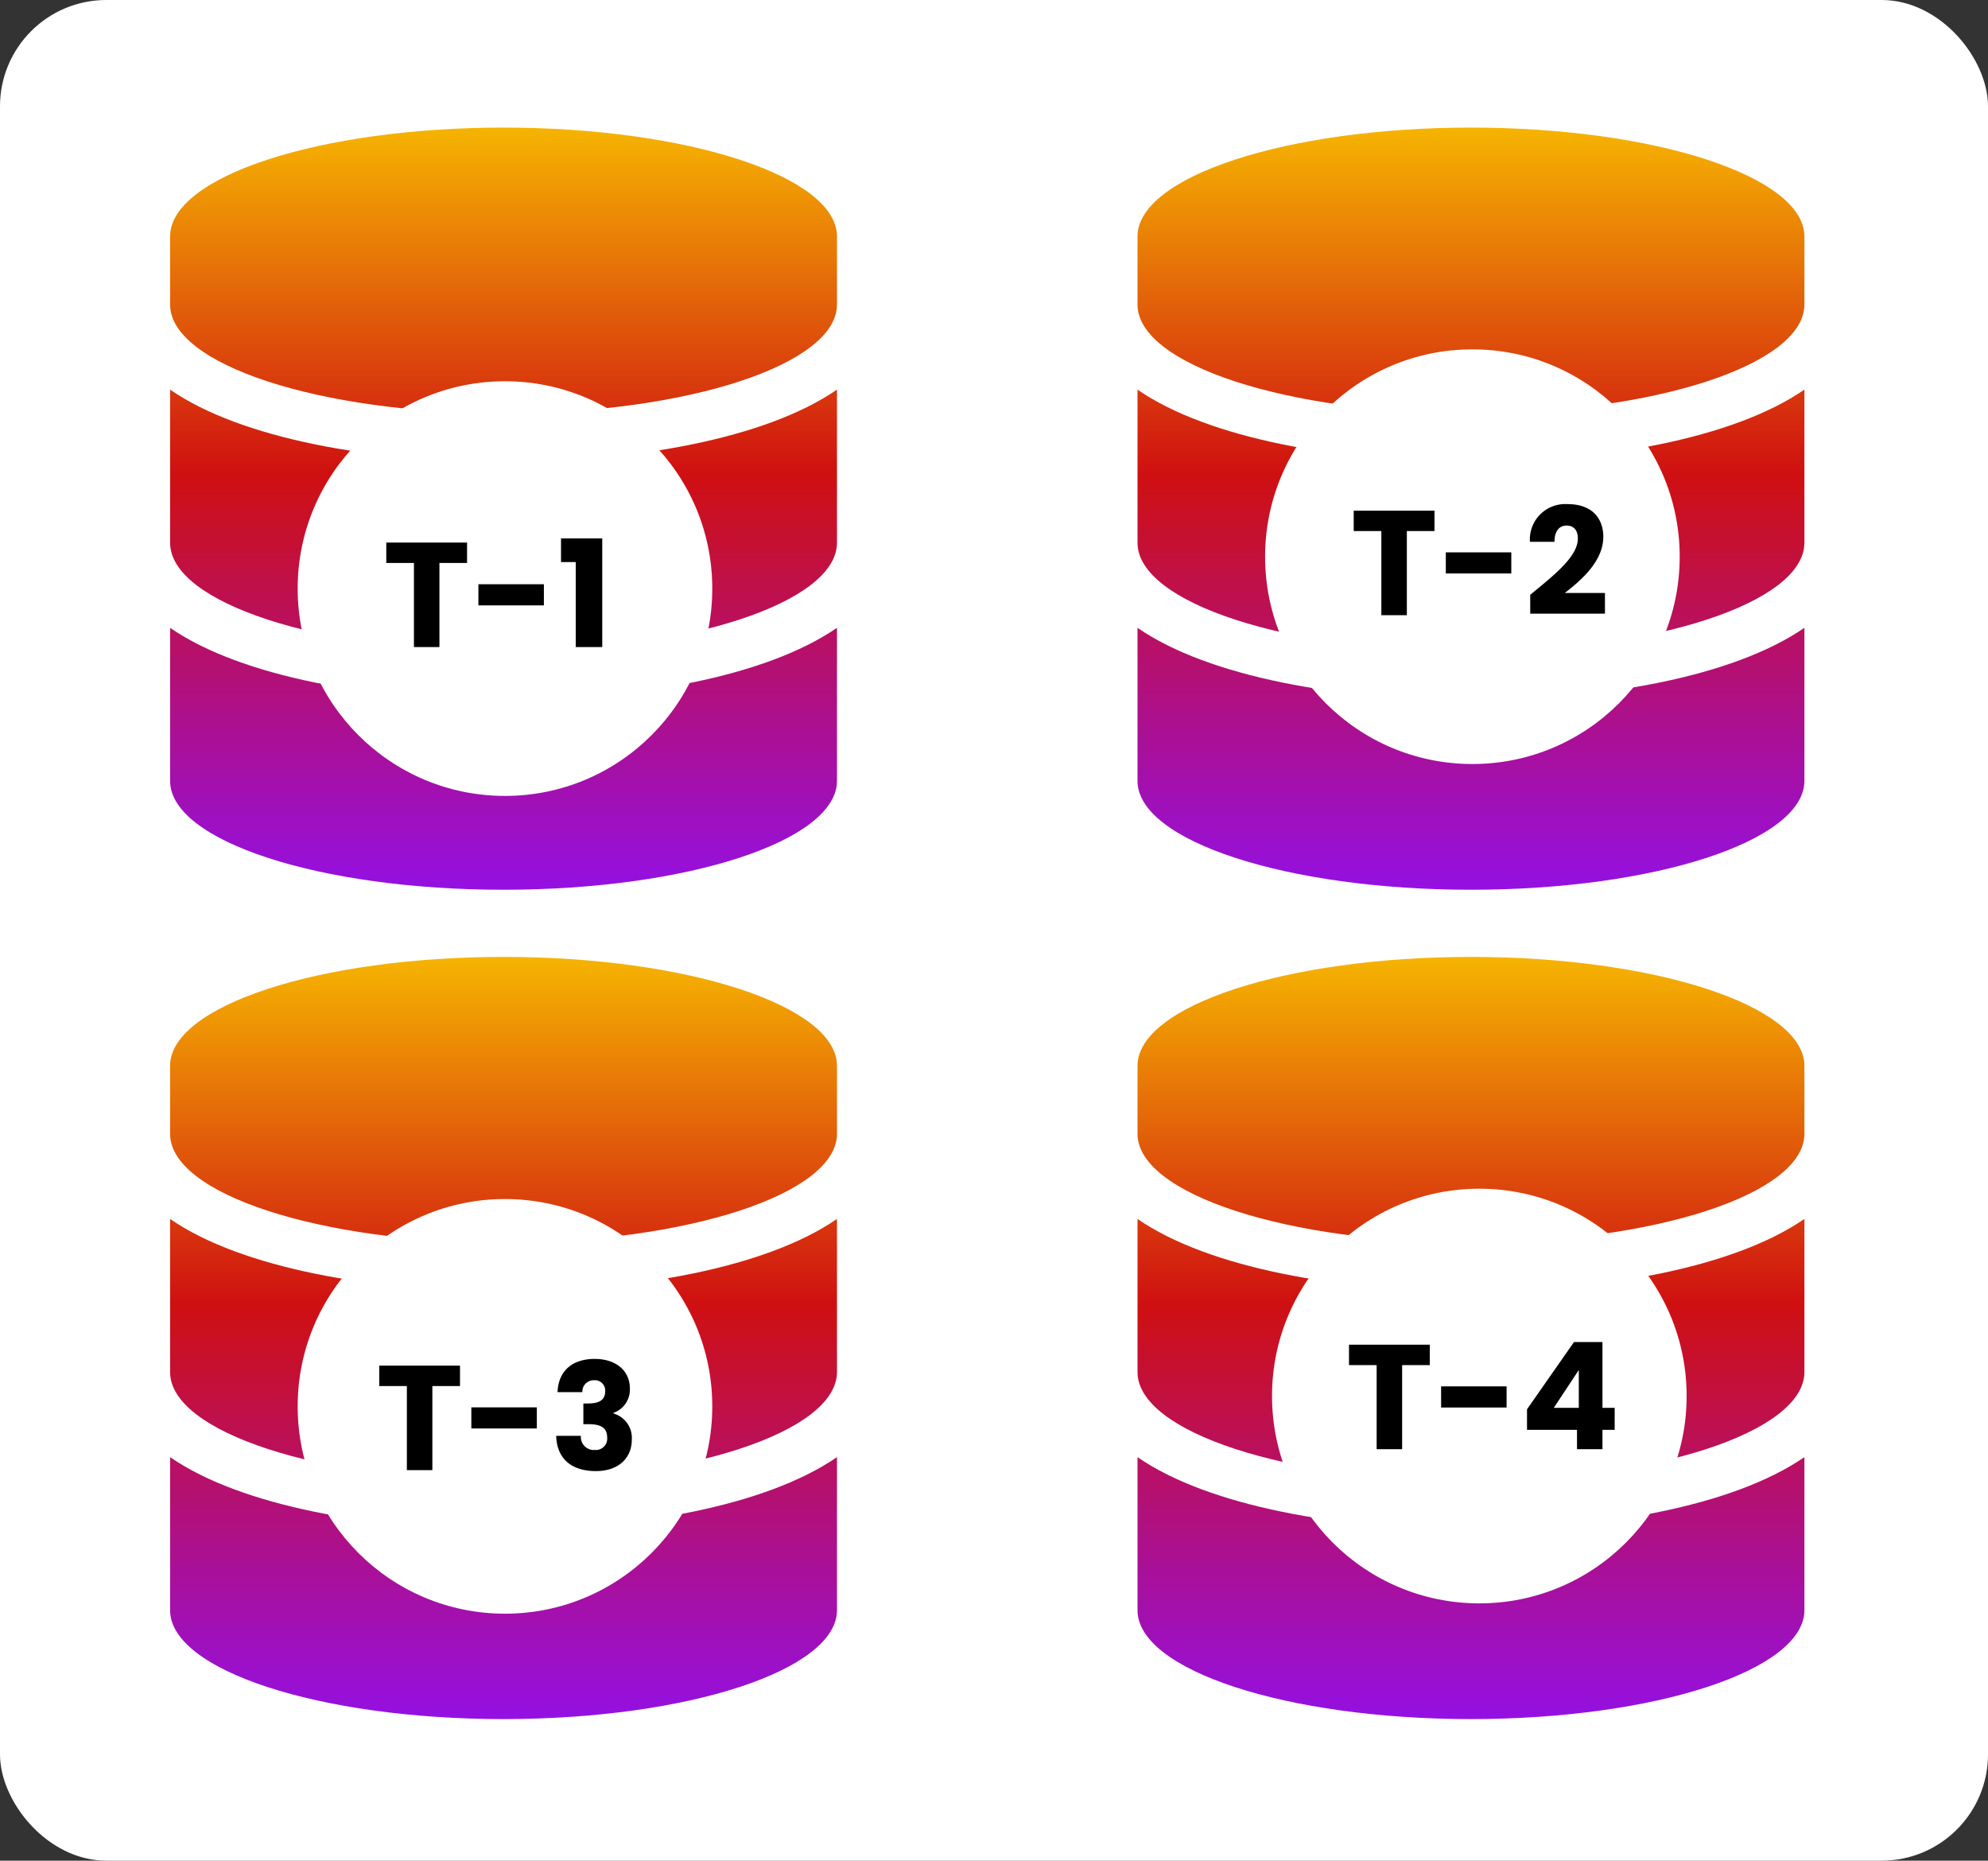 <svg xmlns="http://www.w3.org/2000/svg" xmlns:xlink="http://www.w3.org/1999/xlink" width="187" height="175" viewBox="0 0 187 175">
  <rect x="0" y="0" width="187" height="175" fill="#333333" stroke="none"/>
  <defs>
    <linearGradient id="linear-gradient" x1="0.5" x2="0.5" y2="1" gradientUnits="objectBoundingBox">
      <stop offset="0" stop-color="#f6b501"/>
      <stop offset="0.455" stop-color="#cf1011"/>
      <stop offset="1" stop-color="#9410e4"/>
    </linearGradient>
  </defs>
  <g id="Group_9041" data-name="Group 9041" transform="translate(-5667 -7698)">
    <rect id="Rectangle_10184" data-name="Rectangle 10184" width="187" height="175" rx="10" transform="translate(5667 7698)" fill="#fff"/>
    <path id="Icon_awesome-database" data-name="Icon awesome-database" d="M62.73,10.242v6.4c0,5.641-14.049,10.242-31.365,10.242S0,22.283,0,16.643v-6.4C0,4.6,14.049,0,31.365,0S62.73,4.6,62.73,10.242Zm0,14.4v14.4c0,5.641-14.049,10.242-31.365,10.242S0,44.687,0,39.046v-14.4c6.739,4.641,19.072,6.8,31.365,6.8S55.991,29.284,62.73,24.644Zm0,22.4v14.4c0,5.641-14.049,10.242-31.365,10.242S0,67.09,0,61.449v-14.4c6.739,4.641,19.072,6.8,31.365,6.8S55.991,51.688,62.73,47.047Z" transform="translate(5683 7710)" fill="url(#linear-gradient)"/>
    <path id="Icon_awesome-database-2" data-name="Icon awesome-database" d="M62.73,10.242v6.4c0,5.641-14.049,10.242-31.365,10.242S0,22.283,0,16.643v-6.4C0,4.6,14.049,0,31.365,0S62.73,4.6,62.73,10.242Zm0,14.4v14.4c0,5.641-14.049,10.242-31.365,10.242S0,44.687,0,39.046v-14.4c6.739,4.641,19.072,6.8,31.365,6.8S55.991,29.284,62.73,24.644Zm0,22.4v14.4c0,5.641-14.049,10.242-31.365,10.242S0,67.09,0,61.449v-14.4c6.739,4.641,19.072,6.8,31.365,6.8S55.991,51.688,62.73,47.047Z" transform="translate(5774 7710)" fill="url(#linear-gradient)"/>
    <path id="Icon_awesome-database-3" data-name="Icon awesome-database" d="M62.73,10.242v6.4c0,5.641-14.049,10.242-31.365,10.242S0,22.283,0,16.643v-6.4C0,4.6,14.049,0,31.365,0S62.73,4.6,62.73,10.242Zm0,14.4v14.4c0,5.641-14.049,10.242-31.365,10.242S0,44.687,0,39.046v-14.4c6.739,4.641,19.072,6.8,31.365,6.8S55.991,29.284,62.73,24.644Zm0,22.4v14.4c0,5.641-14.049,10.242-31.365,10.242S0,67.09,0,61.449v-14.4c6.739,4.641,19.072,6.8,31.365,6.8S55.991,51.688,62.73,47.047Z" transform="translate(5683 7788)" fill="url(#linear-gradient)"/>
    <path id="Icon_awesome-database-4" data-name="Icon awesome-database" d="M62.73,10.242v6.4c0,5.641-14.049,10.242-31.365,10.242S0,22.283,0,16.643v-6.4C0,4.6,14.049,0,31.365,0S62.73,4.6,62.73,10.242Zm0,14.4v14.4c0,5.641-14.049,10.242-31.365,10.242S0,44.687,0,39.046v-14.4c6.739,4.641,19.072,6.8,31.365,6.8S55.991,29.284,62.73,24.644Zm0,22.4v14.4c0,5.641-14.049,10.242-31.365,10.242S0,67.09,0,61.449v-14.4c6.739,4.641,19.072,6.8,31.365,6.8S55.991,51.688,62.73,47.047Z" transform="translate(5774 7788)" fill="url(#linear-gradient)"/>
    <circle id="Ellipse_2969" data-name="Ellipse 2969" cx="19.5" cy="19.5" r="19.5" transform="translate(5695 7733.858)" fill="#fff"/>
    <circle id="Ellipse_2970" data-name="Ellipse 2970" cx="19.5" cy="19.5" r="19.5" transform="translate(5786 7730.858)" fill="#fff"/>
    <circle id="Ellipse_2971" data-name="Ellipse 2971" cx="19.5" cy="19.5" r="19.5" transform="translate(5695 7810.772)" fill="#fff"/>
    <circle id="Ellipse_2972" data-name="Ellipse 2972" cx="19.5" cy="19.5" r="19.5" transform="translate(5786.652 7809.801)" fill="#fff"/>
    <path id="Path_10508" data-name="Path 10508" d="M.336-7.91h2.6V0H5.334V-7.91h2.6V-9.828H.336ZM9-3.92h6.16V-5.908H9ZM18.158,0H20.65V-10.22H16.772v2.226h1.386Z" transform="translate(5703 7758.858)"/>
    <path id="Path_10509" data-name="Path 10509" d="M.336-7.91h2.6V0H5.334V-7.91h2.6V-9.828H.336ZM9-3.92h6.16V-5.908H9ZM16.94-.14h7.028V-2.086h-3.78c1.624-1.246,3.626-3.038,3.626-5.278,0-1.722-1.036-3.08-3.36-3.08A3.327,3.327,0,0,0,16.912-6.9h2.31c0-.966.42-1.526,1.134-1.526s1.064.476,1.064,1.218c0,1.722-2.31,3.5-4.48,5.292Z" transform="translate(5794 7755.858)"/>
    <path id="Path_10511" data-name="Path 10511" d="M.336-7.91h2.6V0H5.334V-7.91h2.6V-9.828H.336ZM9-3.92h6.16V-5.908H9Zm8.106-3.416h2.338a1.064,1.064,0,0,1,1.092-1.12.968.968,0,0,1,1.05,1.064c0,.924-.784,1.12-1.6,1.12h-.448v1.946h.448c1.246,0,1.792.364,1.792,1.274A1.066,1.066,0,0,1,20.636-1.9a1.222,1.222,0,0,1-1.33-1.33H16.982c.07,2.31,1.61,3.318,3.738,3.318s3.374-1.232,3.374-2.954a2.388,2.388,0,0,0-1.722-2.464V-5.39a2.317,2.317,0,0,0,1.54-2.3c0-1.54-1.162-2.772-3.318-2.772C18.508-10.458,17.192-9.352,17.108-7.336Z" transform="translate(5702.336 7836.272)"/>
    <path id="Path_10510" data-name="Path 10510" d="M.336-7.91h2.6V0H5.334V-7.91h2.6V-9.828H.336ZM9-3.92h6.16V-5.908H9ZM21.784,0h2.394V-1.82h1.148V-3.892H24.178V-10.08H21.5L17.08-3.752V-1.82h4.7ZM19.6-3.892l2.352-3.556v3.556Z" transform="translate(5793.557 7834.301)"/>
  </g>
</svg>
